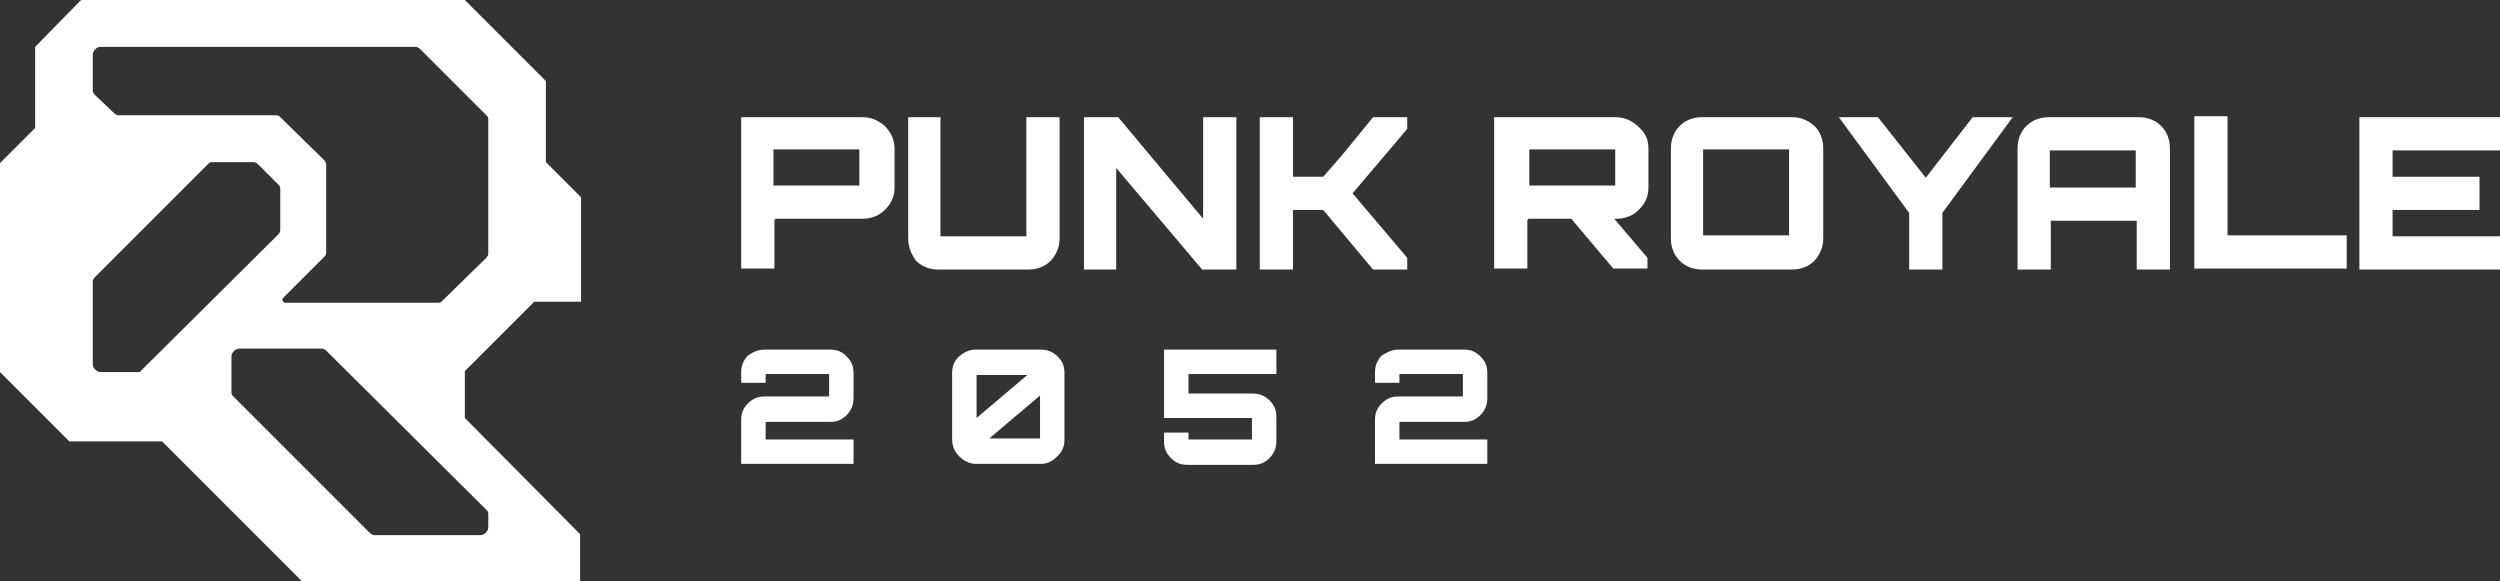 <?xml version="1.0" encoding="utf-8"?>
<!-- Generator: Adobe Illustrator 19.0.0, SVG Export Plug-In . SVG Version: 6.00 Build 0)  -->
<svg version="1.1" id="Layer_1" xmlns="http://www.w3.org/2000/svg" xmlns:xlink="http://www.w3.org/1999/xlink" x="0px" y="0px"
	 viewBox="0 0 256 59.5" style="enable-background:new 0 0 256 59.5;" xml:space="preserve">
<rect x="0" y="0" width="256" height="59.5" fill="#333333" stroke="none"/>
<g id="XMLID_3_">
	<path id="XMLID_76_" style="fill:#FFFFFF;" d="M54.7,30.9h4.8V20.2l-3.6-3.6V8.3L47.6,0H8.3L3.6,4.8v8.3L0,16.7v21.4l7.1,7.1h9.5
		l14.3,14.3h28.5v-4.8L47.6,42.8v-4.8L54.7,30.9z M14.3,38.1h-4c-0.4,0-0.8-0.4-0.8-0.8v-8.5c0-0.1,0.1-0.3,0.2-0.4l11.6-11.6
		c0.1-0.1,0.2-0.2,0.4-0.2h4.3c0.1,0,0.3,0.1,0.4,0.2l2.1,2.1c0.1,0.1,0.2,0.2,0.2,0.4v4.3c0,0.1-0.1,0.3-0.2,0.4L14.3,38.1z
		 M49.8,52.2c0.1,0.1,0.2,0.2,0.2,0.4v1.4c0,0.4-0.4,0.8-0.8,0.8H38.3c-0.1,0-0.3-0.1-0.4-0.2l-14-14c-0.1-0.1-0.2-0.2-0.2-0.4v-3.7
		c0-0.4,0.4-0.8,0.8-0.8h8.5c0.1,0,0.3,0.1,0.4,0.2L49.8,52.2z M45.3,30.8c-0.1,0.1-0.2,0.2-0.4,0.2H29.2c-0.2,0-0.4-0.3-0.2-0.5
		l4.2-4.2c0.1-0.1,0.2-0.2,0.2-0.4v-9.1c0-0.1-0.1-0.3-0.2-0.4L28.7,12c-0.1-0.1-0.2-0.2-0.4-0.2H12.1c-0.1,0-0.3-0.1-0.4-0.2
		L9.7,9.7C9.6,9.6,9.5,9.4,9.5,9.3V5.6c0-0.4,0.4-0.8,0.8-0.8h32.3c0.1,0,0.3,0.1,0.4,0.2l6.8,6.8c0.1,0.1,0.2,0.2,0.2,0.4v13.8
		c0,0.1-0.1,0.3-0.2,0.4L45.3,30.8z"/>
	<g id="XMLID_15_">
		<path id="XMLID_37_" style="fill:#FFFFFF;" d="M75.9,12h12.4c0.9,0,1.6,0.3,2.3,0.9c0.6,0.6,1,1.4,1,2.3v4c0,0.9-0.3,1.6-1,2.3
			c-0.6,0.6-1.4,0.9-2.3,0.9l-9,0c0,0,0.1,0,0.1,0.1c0,0-0.1,0-0.1,0v5h-3.4V12z M79.2,15.3V19h8.8v-3.7H79.2z"/>
		<path id="XMLID_35_" style="fill:#FFFFFF;" d="M96.3,12v12.2h8.8V12h3.4v12.4c0,0.9-0.3,1.6-0.9,2.3c-0.6,0.6-1.4,0.9-2.3,0.9
			h-9.2c-0.9,0-1.7-0.3-2.3-0.9C93.3,26,93,25.3,93,24.4V12H96.3z"/>
		<path id="XMLID_33_" style="fill:#FFFFFF;" d="M123.2,22.4V12h3.4v15.6h-3.5l-8.8-10.4v10.4H111V12h3.5L123.2,22.4z"/>
		<path id="XMLID_31_" style="fill:#FFFFFF;" d="M140.6,12h3.5v1.2l-5.6,6.6l5.6,6.6v1.2h-3.5l-5.1-6.1h-3.1v6.1H129V12h3.4v6.1h3.1
			l2-2.3L140.6,12z"/>
		<path id="XMLID_28_" style="fill:#FFFFFF;" d="M168.8,15.2v4c0,0.9-0.3,1.6-1,2.3c-0.6,0.6-1.4,0.9-2.3,0.9h-0.2l3.4,4v1.1h-3.5
			l-4.3-5.1l-4.5,0c0,0,0.1,0,0.1,0.1c0,0-0.1,0-0.1,0v5h-3.4V12h12.4c0.9,0,1.6,0.3,2.3,0.9C168.5,13.6,168.8,14.3,168.8,15.2z
			 M156.6,15.3V19h8.8v-3.7H156.6z"/>
		<path id="XMLID_25_" style="fill:#FFFFFF;" d="M174.3,12h9.2c0.9,0,1.6,0.3,2.3,0.9c0.6,0.6,0.9,1.4,0.9,2.3v9.2
			c0,0.9-0.3,1.6-0.9,2.3c-0.6,0.6-1.4,0.9-2.3,0.9h-9.2c-0.9,0-1.7-0.3-2.3-0.9c-0.6-0.6-0.9-1.4-0.9-2.3v-9.2
			c0-0.9,0.3-1.7,0.9-2.3C172.6,12.3,173.4,12,174.3,12z M174.4,15.3v8.8h8.8v-8.8H174.4z"/>
		<path id="XMLID_23_" style="fill:#FFFFFF;" d="M202,12h4.1l-7.2,9.8v5.8h-3.4v-5.8l-2.8-3.8l-4.4-6h4l4.9,6.2L202,12z"/>
		<path id="XMLID_20_" style="fill:#FFFFFF;" d="M209.8,12h9.2c0.9,0,1.7,0.3,2.3,0.9c0.6,0.6,0.9,1.4,0.9,2.3v12.4h-3.4v-5h-8.8v5
			h-3.4V15.2c0-0.9,0.3-1.7,0.9-2.3C208.1,12.3,208.9,12,209.8,12z M209.9,19.2h8.8v-3.8h-8.8V19.2z"/>
		<path id="XMLID_18_" style="fill:#FFFFFF;" d="M224.7,27.6V11.9h3.4v12.2h12.2v3.4H224.7z"/>
		<path id="XMLID_16_" style="fill:#FFFFFF;" d="M256,12v3.4h-11v2.7h8.9v3.4H245v2.7h11v3.4h-14.4V12H256z"/>
	</g>
	<g id="XMLID_4_">
		<path id="XMLID_13_" style="fill:#FFFFFF;" d="M78.3,35.8H85c0.7,0,1.2,0.2,1.7,0.7c0.5,0.5,0.7,1,0.7,1.7v2.6
			c0,0.6-0.2,1.2-0.7,1.7c-0.5,0.5-1,0.7-1.7,0.7h-6.6V45h9v2.5H75.9V43c0-0.7,0.2-1.2,0.7-1.7c0.5-0.5,1-0.7,1.7-0.7h6.6v-2.3h-6.5
			v0.9h-2.5v-1.1c0-0.6,0.2-1.2,0.7-1.7C77,36.1,77.6,35.8,78.3,35.8z"/>
		<path id="XMLID_9_" style="fill:#FFFFFF;" d="M99.9,35.8h6.7c0.6,0,1.2,0.2,1.7,0.7c0.5,0.5,0.7,1,0.7,1.7V45
			c0,0.7-0.2,1.2-0.7,1.7c-0.5,0.5-1,0.8-1.7,0.8h-6.7c-0.6,0-1.2-0.3-1.7-0.8c-0.5-0.5-0.7-1.1-0.7-1.7v-6.8c0-0.7,0.2-1.2,0.7-1.7
			C98.7,36.1,99.2,35.8,99.9,35.8z M105.2,38.4H100v4.4L105.2,38.4z M101.3,44.9h5.2v-4.4L101.3,44.9z"/>
		<path id="XMLID_7_" style="fill:#FFFFFF;" d="M130.7,38.3h-9v2h6.6c0.6,0,1.2,0.2,1.7,0.7c0.5,0.5,0.7,1,0.7,1.7v2.5
			c0,0.6-0.2,1.2-0.7,1.7s-1,0.7-1.7,0.7h-6.7c-0.7,0-1.2-0.2-1.7-0.7c-0.5-0.5-0.7-1-0.7-1.7v-0.9h2.5V45h6.5v-2.2h-9v-7h11.5V38.3
			z"/>
		<path id="XMLID_5_" style="fill:#FFFFFF;" d="M143.2,35.8h6.7c0.7,0,1.2,0.2,1.7,0.7c0.5,0.5,0.7,1,0.7,1.7v2.6
			c0,0.6-0.2,1.2-0.7,1.7c-0.5,0.5-1,0.7-1.7,0.7h-6.6V45h9v2.5h-11.5V43c0-0.7,0.2-1.2,0.7-1.7c0.5-0.5,1-0.7,1.7-0.7h6.6v-2.3
			h-6.5v0.9h-2.5v-1.1c0-0.6,0.2-1.2,0.7-1.7C142,36.1,142.5,35.8,143.2,35.8z"/>
	</g>
</g>
</svg>
